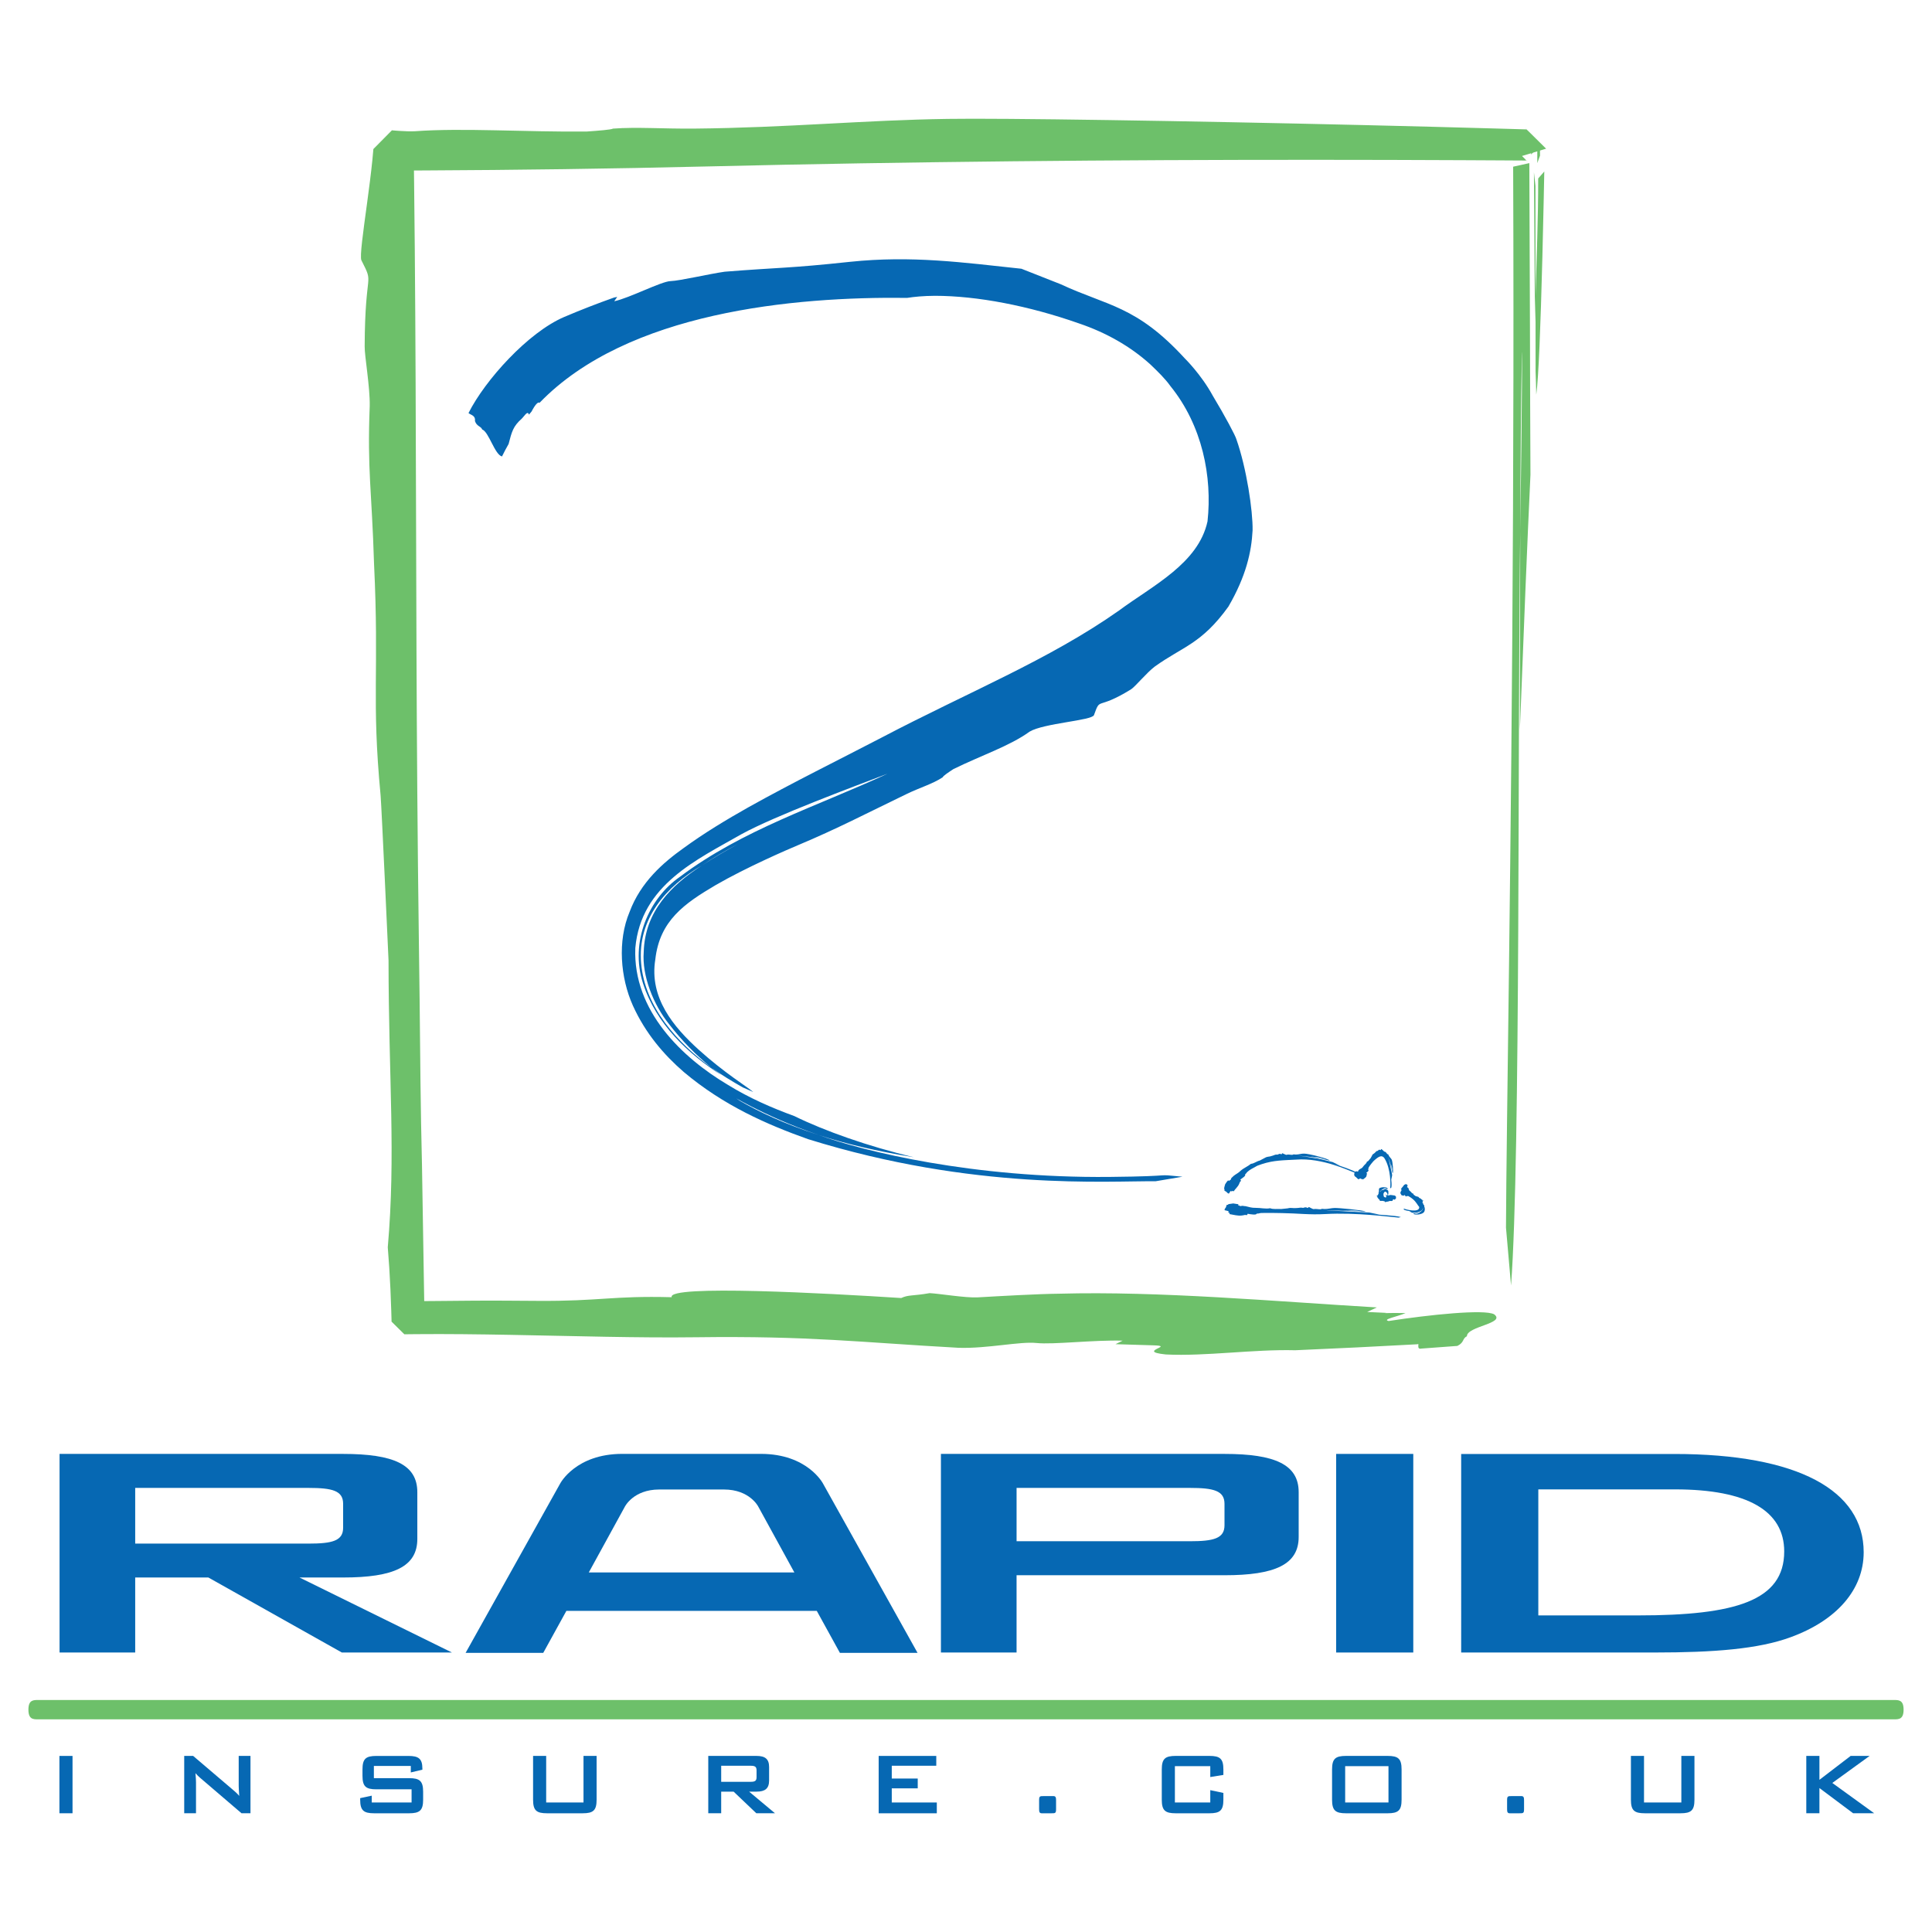 <?xml version="1.0" encoding="utf-8"?>
<!-- Generator: Adobe Illustrator 13.0.0, SVG Export Plug-In . SVG Version: 6.00 Build 14948)  -->
<!DOCTYPE svg PUBLIC "-//W3C//DTD SVG 1.0//EN" "http://www.w3.org/TR/2001/REC-SVG-20010904/DTD/svg10.dtd">
<svg version="1.0" id="Layer_1" xmlns="http://www.w3.org/2000/svg" xmlns:xlink="http://www.w3.org/1999/xlink" x="0px" y="0px"
	 width="192.756px" height="192.756px" viewBox="0 0 192.756 192.756" enable-background="new 0 0 192.756 192.756"
	 xml:space="preserve">
<g>
	<polygon fill-rule="evenodd" clip-rule="evenodd" fill="#FFFFFF" points="0,0 192.756,0 192.756,192.756 0,192.756 0,0 	"/>
	<path fill-rule="evenodd" clip-rule="evenodd" fill="#6DC06A" d="M151.848,15.562l2.407-0.728
		c-3.881-3.846-1.089-1.066-1.962-1.925l-0.023,0l-0.047-0.001l-0.096-0.003l-0.19-0.006l-0.383-0.011l-0.771-0.022l-1.56-0.045
		c-4.191-0.12-8.631-0.234-13.104-0.34c-17.89-0.423-36.313-0.708-41.555-0.619c-8.361,0.118-15.979,0.88-25.282,0.968
		c-3.107,0.029-5.732-0.176-8.115,0.001c-0.234,0.117-1.425,0.205-2.624,0.292c-6.192,0.059-12.396-0.38-17.163-0.028
		c-0.417,0.019-0.928,0.004-1.504-0.033l-0.443-0.032l-0.23-0.019l-0.058-0.005L39.116,13l-0.007,0l-0.004,0
		c-0.827,0.834,1.845-1.869-1.854,1.871l-0.001,0.015l-0.01,0.118l-0.091,0.986c-0.138,1.355-0.335,2.857-0.526,4.276
		c-0.384,2.839-0.745,5.349-0.565,5.704c1.316,2.599,0.358,0.708,0.325,8.587c-0.018,0.953,0.542,4.045,0.504,5.953
		c-0.254,6.441,0.206,8.347,0.431,15.734c0.527,10.968-0.268,13.372,0.656,23.135c0.101,1.186,0.79,16.441,0.79,16.441
		c0.009,11.929,0.733,19.313-0.076,28.628c0.113,1.34,0.2,2.736,0.266,4.178l0.083,2.191l0.016,0.557l0.008,0.279l0.003,0.141
		l0.001,0.035l0,0.018v0.008c-1.14-1.123,1.553,1.541,1.279,1.268l0.07-0.002l1.13-0.012c3.03-0.027,6.183,0.012,9.358,0.07
		c6.351,0.115,12.791,0.314,18.514,0.24c11.448-0.146,16.225,0.498,26.245,1.053c2.86,0.086,6.093-0.654,7.759-0.479
		c1.675,0.174,5.725-0.322,8.585-0.234l-0.711,0.35c0.957,0.029,2.86,0.088,3.818,0.117c0.955,0.029,0.714,0.146,0.478,0.264
		c-0.478,0.234-0.953,0.469,0.719,0.645c3.987,0.199,8.74-0.529,12.913-0.42c4.127-0.178,8.196-0.375,12.208-0.598
		c0.234-0.162-0.169,0.561,0.396,0.43l3.577-0.264c0.714-0.352,0.473-0.732,0.95-0.967c-0.002-0.994,3.916-1.277,2.72-2.186
		c-0.972-0.533-6.511,0.047-10.526,0.668c-0.717-0.158,0.96-0.453,1.678-0.793c-0.905-0.014-1.573-0.008-2.064,0.006
		c0.051-0.008,0.1-0.016,0.153-0.025c-0.955-0.045-1.907-0.09-1.907-0.09c0.24-0.113,0.96-0.453,0.96-0.453
		c-10.25-0.607-21.688-1.643-31.709-1.369c-2.146,0.023-5.727,0.229-8.112,0.365c-1.19,0.068-3.838-0.377-4.796-0.422
		c-1.677,0.295-2.117,0.148-2.835,0.488c-7.391-0.473-23.36-1.35-22.901-0.082c-5.956-0.156-7.16,0.41-13.361,0.365
		c-2.053-0.008-4.237-0.039-6.53-0.018c-1.146,0.012-2.318,0.021-3.51,0.031l-1.289,0.01c-0.078-4.42-0.153-9.008-0.223-13.576
		c-0.143-5.615-0.178-11.016-0.236-16.471c-0.026-2.035-0.052-4.01-0.075-5.891c-0.276-20.393-0.248-38.115-0.324-55.711
		c-0.019-4.399-0.044-8.79-0.082-13.213l-0.068-6.664l-0.016-1.274l1.087-0.005c9.054-0.044,18.396-0.163,28.342-0.402
		c20.056-0.482,40.62-0.663,60.493-0.658c4.968,0.001,9.894,0.014,14.757,0.037l3.635,0.019l1.81,0.011l0.45,0.002l0.226,0.001
		l0.112,0.001l0.057,0C151.824,15.571,153.081,16.779,151.848,15.562L151.848,15.562z"/>
	<path fill-rule="evenodd" clip-rule="evenodd" fill="#6DC06A" d="M153.377,16.271l-0.001-0.786l-0.001-0.393v-0.196v-0.049
		c0.949,0.934-1.291-1.289-1.066-1.059h-0.012l-0.024,0l-0.099-0.001l-12.571-0.125l-25.144-0.252
		c-2.845-0.006-5.723-0.031-8.682-0.087l8.682,0.087c7.451,0.017,14.688-0.097,22.8-0.119c2.504,0.015,5.187,0.066,7.87,0.118
		l4.004,0.072l1.961,0.027l0.963,0.01l0.239,0.002h0.015c0.595,0.587-1.326-1.315,1.334,1.317v0.003v0.007v0.03l0.001,0.06v0.119
		l0.002,0.473L153.377,16.271L153.377,16.271z"/>
	<path fill-rule="evenodd" clip-rule="evenodd" fill="#6DC06A" d="M152.762,15.416l-0.003-0.507v-0.032v-0.016
		c-0.199-0.201,0.445,0.428-0.446-0.455l-0.063-0.001h-0.126l-0.254-0.002l-1.015-0.005l-2.027-0.012l-4.049-0.022l-8.08-0.047
		c-10.764-0.065-21.498-0.146-32.352-0.291c-7.874-0.117-25.051-0.145-32.681-0.378l47.829,0.175l23.915,0.087l5.979,0.022
		l1.495,0.005l0.746,0.003l0.374,0.001l0.188,0l0.093,0h0.023c-0.187-0.199,1.725,1.714,0.915,0.917v0.046L152.762,15.416
		L152.762,15.416z"/>
	<path fill-rule="evenodd" clip-rule="evenodd" fill="#0668B3" d="M135.354,116.988c-0.35-0.242-1.68-0.68-2.259-0.871
		c-0.226-0.062-0.398-0.113-0.526-0.156c-0.107-0.039,0.146,0.033,0.526,0.156c0.173,0.041,0.375,0.104,0.608,0.189
		c-0.278-0.156-0.555-0.273-0.753-0.367l-0.463-0.111c-0.687-0.193-1.367-0.289-2.064-0.404c-0.251-0.062-0.809-0.094-1.058-0.123
		c1.038,0.051,2.071,0.199,3.075,0.445l-0.079-0.027c-0.525-0.15-1.06-0.258-1.603-0.336l-0.279-0.045l0.279,0.045
		c0.241,0.033,0.478,0.047,0.741,0.076c0.162,0.021,0.338,0.096,0.498,0.129l0.363,0.131l0.236,0.059l0.074,0.012l-0.003-0.004
		c-0.154-0.207-2.179-0.701-2.537-0.688c-0.275-0.02-0.536,0.094-0.842,0.092c-0.102,0-0.188-0.029-0.267-0.008
		c-0.008,0.016-0.047,0.025-0.086,0.037c-0.203,0.006-0.408-0.07-0.564-0.002c-0.106,0.029-0.433-0.199-0.455-0.15
		c-0.073,0.178-0.019,0.049-0.284,0.055c-0.032,0-0.127,0.078-0.19,0.074c-0.221-0.029-0.274,0.055-0.513,0.119
		c-0.347,0.129-0.452,0.037-0.743,0.211c-0.036,0.025-0.492,0.258-0.491,0.258c-0.387,0.102-0.56,0.301-0.891,0.332
		c-0.274,0.236-0.723,0.422-1.014,0.678c-0.271,0.273-0.453,0.314-0.728,0.539c-0.073,0.068-0.115,0.131-0.171,0.16
		c-0.056,0.031-0.078,0.191-0.144,0.266l-0.024-0.047l-0.088,0.104c-0.021,0.025-0.03,0.01-0.039-0.004
		c-0.018-0.031-0.033-0.062-0.087-0.025c-0.107,0.102-0.186,0.232-0.272,0.359c-0.054,0.143-0.08,0.299-0.111,0.443l0.042,0.057
		l-0.009,0.139c0.036,0.041,0.088,0.047,0.112,0.072c0.123,0.041,0.204,0.238,0.334,0.221c0.035-0.002,0.106-0.203,0.204-0.268
		c0.026-0.012,0.047,0.051,0.083,0.086c0.047-0.111,0.096-0.098,0.117-0.037c0.014-0.023,0.028-0.047,0.028-0.047
		c0.012,0.012,0.048,0.049,0.048,0.049c0.159-0.25,0.426-0.461,0.536-0.725c0.021-0.057,0.068-0.15,0.092-0.219
		c0.013-0.033,0.083-0.074,0.104-0.092c-0.002-0.064-0.044-0.094-0.065-0.141c0.173-0.143,0.586-0.375,0.463-0.502
		c0.142-0.107,0.132-0.182,0.281-0.299c0.188-0.168,0.47-0.324,0.753-0.469c0.146-0.098,0.303-0.158,0.466-0.207l0.174-0.062
		c1.213-0.398,2.177-0.379,3.432-0.451c2.608-0.203,5.267,1.111,5.836,1.301L135.354,116.988L135.354,116.988z"/>
	<path fill-rule="evenodd" clip-rule="evenodd" fill="#0668B3" d="M139.763,121.428c-0.496-0.16-2.189-0.223-2.926-0.305
		c-0.284-0.02-0.5-0.039-0.663-0.061c-0.136-0.018,0.181,0.008,0.663,0.061c0.216,0.018,0.471,0.033,0.771,0.053
		c-0.372-0.072-0.729-0.145-0.986-0.201l-0.574-0.029c-0.854-0.045-1.681-0.07-2.525-0.129c-0.307-0.023-0.976-0.045-1.272-0.084
		l3.726,0.143l-0.1-0.014l-1.958-0.117l-0.338-0.021l0.338,0.021c0.29,0.01,0.573,0,0.89,0.006l0.612,0.047l0.456,0.064l0.292,0.018
		l0.091-0.004l-0.004-0.002c-0.239-0.131-2.697-0.369-3.106-0.355c-0.326,0.008-0.625,0.102-0.988,0.104
		c-0.121,0-0.223-0.029-0.316-0.008c-0.009,0.016-0.056,0.025-0.103,0.037c-0.242,0-0.481-0.064-0.669-0.021
		c-0.131,0.016-0.486-0.246-0.516-0.201c-0.106,0.17-0.029,0.047-0.336,0.023c-0.036-0.006-0.159,0.062-0.233,0.053
		c-0.25-0.049-0.325,0.008-0.614,0.02c-0.429,0.043-0.52-0.068-0.902,0.031c-0.047,0.012-0.643,0.066-0.643,0.066
		c-0.465-0.027-0.755,0.051-1.114-0.078c-0.421,0.094-0.976-0.045-1.422-0.037s-0.631-0.082-1.019-0.166
		c-0.111-0.014-0.195-0.01-0.26-0.033c-0.064-0.025-0.225,0.037-0.335,0.021l0.028-0.045l-0.148-0.02
		c-0.037-0.006-0.027-0.021-0.018-0.037c0.02-0.029,0.039-0.061-0.025-0.086l-0.476-0.074l-0.478,0.068l-0.043,0.059l-0.141,0.031
		c-0.028,0.047-0.021,0.098-0.04,0.129c-0.003,0.133-0.201,0.256-0.158,0.379c0.018,0.035,0.287,0.055,0.406,0.119
		c0.027,0.02-0.038,0.062-0.067,0.107c0.158,0.004,0.166,0.055,0.1,0.096c0.037,0.006,0.074,0.01,0.074,0.01
		c-0.01,0.016-0.039,0.062-0.039,0.062c0.398,0.068,0.842,0.193,1.233,0.145c0.084-0.006,0.225-0.037,0.317-0.059
		c0.047-0.01,0.148,0.02,0.186,0.023c0.066-0.041,0.059-0.092,0.087-0.139c0.287,0.055,0.908,0.152,0.894-0.016
		c0.232,0.014,0.28-0.062,0.522-0.064c0.319-0.006,0.727-0.006,1.127-0.002l0.642,0.01l0.229,0.004
		c1.59,0.023,2.759,0.186,4.312,0.098c3.132-0.178,6.563,0.297,7.333,0.354L139.763,121.428L139.763,121.428z"/>
	<path fill-rule="evenodd" clip-rule="evenodd" fill="#0668B3" d="M138.766,118.559c0.149-0.146,0.028-0.891,0.01-1.195
		c-0.015-0.119-0.021-0.211-0.021-0.281c-0.001-0.061,0.016,0.074,0.021,0.281c0.01,0.092,0.028,0.199,0.042,0.324
		c0.029-0.166,0.052-0.328,0.077-0.447L138.85,117l-0.224-1.051c-0.012-0.129-0.103-0.404-0.14-0.549
		c0.206,0.541,0.29,1.029,0.422,1.553v-0.045l-0.157-0.822l-0.028-0.141l0.028,0.141l0.12,0.359l0.037,0.262v0.201l0.022,0.123
		l0.016,0.035l0.001-0.002c0.101-0.129-0.012-1.193-0.09-1.354c-0.043-0.121-0.218-0.254-0.292-0.402
		c-0.021-0.053-0.031-0.115-0.088-0.145l-0.068-0.021c-0.078-0.1-0.151-0.244-0.301-0.246c-0.057-0.037-0.278-0.303-0.318-0.242
		c-0.06,0.18-0.025,0.033-0.228,0.062c-0.023,0.004-0.067,0.096-0.107,0.104c-0.155,0.012-0.167,0.086-0.27,0.182
		c-0.145,0.158-0.24,0.107-0.3,0.305c-0.015,0.021-0.151,0.258-0.147,0.258c-0.154,0.137-0.167,0.287-0.36,0.332
		c-0.035,0.205-0.276,0.32-0.375,0.488c-0.095,0.168-0.213,0.184-0.367,0.285c-0.036,0.033-0.05,0.066-0.085,0.078
		c-0.036,0.01-0.018,0.104-0.054,0.139l-0.032-0.035l-0.049,0.047c-0.012,0.012-0.022-0.002-0.033-0.014
		c-0.022-0.023-0.044-0.047-0.08-0.035l-0.163,0.145l-0.042,0.223l0.043,0.045l-0.001,0.072l0.104,0.078
		c0.114,0.068,0.185,0.205,0.3,0.246c0.034,0.01,0.101-0.08,0.18-0.092c0.023,0,0.046,0.045,0.081,0.078
		c0.033-0.055,0.078-0.031,0.102,0.014l0.022-0.023l0.046,0.045c0.134-0.109,0.327-0.201,0.363-0.365
		c0.012-0.033,0.015-0.1,0.016-0.145c0.001-0.021,0.047-0.041,0.059-0.051l-0.098-0.107c0.104-0.074,0.318-0.23,0.178-0.322
		c0.061-0.074,0.012-0.133,0.064-0.219c0.067-0.115,0.165-0.25,0.267-0.377l0.167-0.199l0.062-0.068
		c0.505-0.465,0.822-0.637,1.076-0.264c0.667,1.092,0.605,2.695,0.573,2.938C138.723,118.521,138.746,118.555,138.766,118.559
		L138.766,118.559z"/>
	<path fill-rule="evenodd" clip-rule="evenodd" fill="#0668B3" d="M140.028,120.646c0.126,0.141,0.593,0.18,0.794,0.217
		c0.077,0.004,0.138,0.012,0.184,0.023c0.039,0.01-0.051,0.002-0.184-0.023l-0.211-0.02c0.105,0.068,0.206,0.109,0.284,0.154
		l0.162-0.004c0.241-0.014,0.481-0.031,0.723-0.191c0.101-0.016,0.228-0.305,0.21-0.398c-0.012,0.592-0.61,0.613-0.901,0.656
		l0.03,0.008c0.19,0.002,0.391-0.031,0.599-0.117l0.11-0.068l-0.11,0.068c-0.09,0.074-0.167,0.084-0.264,0.127l-0.193,0.025
		l-0.142-0.035h-0.085l-0.025,0.008l0.002,0.002c0.036,0.162,0.93,0.146,1.097-0.205c0.087-0.195,0.04-0.379-0.013-0.518
		c-0.011-0.051,0.007-0.102-0.023-0.135l-0.049-0.025c-0.043-0.068-0.029-0.172-0.101-0.205c-0.031-0.031,0.104-0.268,0.058-0.25
		c-0.159,0.076-0.042,0.021-0.093-0.068c-0.005-0.012-0.084,0.002-0.093-0.021c-0.018-0.094-0.079-0.066-0.153-0.115
		c-0.129-0.053-0.072-0.154-0.229-0.15c-0.019,0-0.194-0.061-0.193-0.061c-0.09-0.102-0.208-0.084-0.214-0.242
		c-0.157,0.008-0.208-0.188-0.323-0.244c-0.113-0.061-0.107-0.158-0.158-0.283l-0.046-0.066c-0.003-0.029-0.076,0-0.097-0.027
		l0.032-0.035l-0.027-0.035l0.016-0.033c0.021-0.023,0.043-0.047,0.04-0.076l-0.083-0.127l-0.16-0.008l-0.042,0.045l-0.054,0.008
		l-0.077,0.104c-0.07,0.113-0.184,0.193-0.235,0.305c-0.013,0.033,0.043,0.08,0.038,0.152c-0.004,0.02-0.042,0.047-0.073,0.082
		c0.036,0.023,0.011,0.068-0.026,0.096l0.013,0.016c-0.011,0.012-0.042,0.049-0.042,0.049c0.059,0.105,0.095,0.266,0.213,0.273
		l0.107-0.008c0.017-0.002,0.023,0.035,0.029,0.045l0.099-0.104c0.038,0.082,0.122,0.246,0.218,0.107
		c0.046,0.043,0.103-0.012,0.159,0.02l0.259,0.164l0.137,0.105l0.047,0.039c0.32,0.268,0.47,0.594,0.63,0.781
		c0.031,0.643-1.479,0.201-1.505,0.162L140.028,120.646L140.028,120.646z"/>
	<path fill-rule="evenodd" clip-rule="evenodd" fill="#0668B3" d="M138.442,119.229c0.073,0.012,0.134-0.291,0.006-0.326
		l-0.073-0.078c-0.018-0.023,0.029,0.018,0.073,0.078l0.08,0.062c0.003-0.064-0.022-0.135-0.046-0.203l-0.101-0.055
		c-0.155-0.145-0.315,0.025-0.507,0.039c-0.097-0.01-0.135,0.15-0.199,0.197c0.068-0.293,0.496-0.377,0.707-0.311l-0.02-0.02
		c-0.134-0.117-0.286,0.004-0.45,0.025l-0.084,0.027l0.084-0.027l0.207-0.1l0.146-0.012l0.097,0.086l0.06,0.033l0.021,0.002v-0.002
		c0.054-0.279-0.745-0.227-0.847-0.062c-0.044,0.1-0.002,0.24-0.03,0.336c-0.009,0.031-0.046,0.051-0.033,0.082l0.028,0.039
		c-0.015,0.059-0.092,0.117-0.059,0.166c0.002,0.021-0.204,0.146-0.159,0.156c0.18,0.006,0.047-0.002,0.064,0.1
		c0,0.014,0.081,0.027,0.082,0.051c-0.011,0.088,0.054,0.09,0.105,0.152c0.102,0.068,0.018,0.186,0.19,0.146
		c0.021,0,0.194,0.004,0.191,0c0.106,0.061,0.176-0.002,0.249,0.145c0.091-0.096,0.232-0.043,0.345-0.104
		c0.09-0.07,0.195-0.002,0.324-0.033l0.06-0.053c0.029-0.004-0.002-0.086,0.022-0.109l0.036,0.033l0.035-0.037l0.033,0.01
		c0.025,0.021,0.05,0.043,0.081,0.031l0.128-0.15l-0.024-0.191l-0.057-0.02l-0.023-0.049l-0.126-0.018
		c-0.132-0.01-0.247-0.049-0.371-0.039c-0.037,0.004-0.067,0.039-0.136,0.041l-0.105-0.018c-0.009,0.01-0.059,0-0.098-0.008h-0.012
		c-0.015-0.004-0.06-0.012-0.06-0.012c-0.08-0.002-0.17-0.084-0.096-0.057l0.067,0.049l-0.007-0.008l0.093,0.098
		c-0.062-0.039-0.098-0.131-0.028,0.027c-0.012-0.004,0.014,0.07-0.003,0.09c-0.017,0.027-0.052,0.08-0.085,0.039l-0.053-0.02
		l-0.021-0.006c-0.136-0.055-0.093-0.211-0.119-0.324c0.188-0.59,0.565,0.182,0.341,0.1L138.442,119.229L138.442,119.229z"/>
	<path fill-rule="evenodd" clip-rule="evenodd" fill="#0668B3" d="M123.353,43.821c-0.094-0.351-1.102-2.262-2.357-4.345
		c-1.164-2.137-2.807-3.736-2.796-3.726c-4.837-5.272-7.709-5.213-12.364-7.388c-0.031-0.008-3.897-1.542-3.929-1.55
		c-5.864-0.626-10.927-1.334-17.097-0.691c-6.138,0.661-7.072,0.553-12.512,0.988c-1.537,0.218-4.479,0.907-5.397,0.937
		c-0.925,0.025-4.091,1.689-5.619,2.01l0.298-0.433c-0.089,0.018-0.198,0.04-0.313,0.063c-1.634,0.579-3.29,1.219-4.969,1.934
		c-3.615,1.54-7.916,6.324-9.556,9.593c0.247,0.205,0.714,0.232,0.642,0.792c0.192,0.564,0.58,0.486,0.727,0.847
		c0.657,0.23,1.252,2.523,1.973,2.688c0.206-0.428,0.429-0.84,0.66-1.246c0.317-1.238,0.459-1.764,1.289-2.503
		c0.251-0.228,0.611-0.891,0.739-0.42c0.087-0.105,0.172-0.212,0.262-0.316c0.4-0.764,0.668-0.981,0.794-0.865
		c8.758-9.075,25.368-10.609,36.683-10.47c0.735-0.111,1.569-0.198,2.764-0.207c4.25,0.002,9.405,1.008,14.354,2.747
		c2.7,0.914,5.125,2.273,7.147,4.103c0.731,0.702,1.45,1.391,1.997,2.159c3.194,3.943,4.184,9.059,3.701,13.494
		c-0.917,4.21-5.476,6.411-8.831,8.896c-6.992,4.927-15.052,8.144-23.697,12.684c-4.377,2.276-8.864,4.482-13.271,6.942
		c-2.2,1.244-4.382,2.55-6.477,4.078c-2.049,1.459-4.281,3.404-5.384,6.362c-1.224,2.9-0.917,6.572,0.325,9.343
		c1.259,2.789,3.12,4.936,5.079,6.631c3.973,3.35,8.304,5.244,12.399,6.701c16.598,5.166,29.922,4.146,34.666,4.203l2.693-0.455
		c-3.137-0.301-0.082-0.049-7.269,0.021c-13.668,0.133-24.547-2.559-29.004-4.176c-3.454-1.107-6.011-2.336-7.865-3.404
		c-1.532-1.021,1.999,1.41,7.865,3.404c2.622,0.865,5.766,1.615,9.481,2.213c-4.609-1.094-8.947-2.641-11.927-4.105
		c-2.239-0.818-4.481-1.789-6.63-3.115c-4.546-2.695-9.493-7.381-9.242-13.648c0.55-6.315,6.183-8.833,10.594-11.365
		c3.377-1.847,11.103-4.709,14.571-6.034c-7.047,3.264-14.425,5.562-20.705,10.28c-3.112,2.148-5.03,6.503-3.692,10.642
		c1.313,4.072,4.532,7.055,7.838,9.166l-1.046-0.779c-3.312-2.416-6.598-5.984-6.978-10.374c-0.4-4.492,2.552-7.724,6.039-9.764
		c1.144-0.778,2.353-1.483,3.619-2.155c-1.228,0.681-2.446,1.383-3.619,2.155c-3.034,1.958-5.664,4.561-5.782,8.605
		c-0.184,2.399,0.965,5.28,2.557,7.25c1.272,1.631,2.634,3.025,4.164,4.281c1.021,0.734,2.086,1.383,3.169,1.994
		c0.325,0.15,0.682,0.289,1.037,0.457l-0.04-0.033c-0.62-0.529-2.838-1.869-5.416-4.199c-2.484-2.254-4.937-5.156-4.316-8.993
		c0.434-3.873,2.902-5.579,6.008-7.41c3.085-1.785,7.151-3.54,8.309-4.026c3.835-1.609,6.729-3.125,10.739-5.062
		c1.372-0.665,2.604-1.008,3.609-1.671c0.067-0.159,0.569-0.489,1.074-0.822c2.731-1.349,5.628-2.302,7.604-3.738
		c1.411-0.847,6.216-1.106,6.422-1.648c0.683-1.896,0.197-0.415,3.699-2.573c0.427-0.277,1.548-1.651,2.364-2.269
		c2.809-2.019,4.661-2.245,7.353-5.989c1.771-3.05,2.3-5.471,2.41-7.602C125.006,50.971,124.371,46.707,123.353,43.821
		L123.353,43.821z"/>
	<path fill-rule="evenodd" clip-rule="evenodd" fill="#6DC06A" d="M150.968,16.63c0.01,2.398,0.016,4.779,0.021,7.139
		c0.02,9.442,0.004,18.562-0.035,27.209c-0.154,34.59-0.664,61.625-0.701,71.508l0.504,5.764
		c0.964-12.816,0.644-56.313,0.918-75.255c0.025-7.297,0.071-12.861,0.154-17.033c0.071-3.513,0.025,4.62-0.154,17.033
		c-0.021,5.549-0.03,12.103-0.035,19.811c0.371-9.605,0.74-18.833,1.054-25.447c-0.024-4.851-0.041-9.757-0.05-14.744
		c-0.015-5.485-0.038-10.927-0.062-16.341L150.968,16.63L150.968,16.63z"/>
	<path fill-rule="evenodd" clip-rule="evenodd" fill="#6DC06A" d="M153.466,17.806c0.003,4.088-0.163,7.856-0.265,11.743l0.003,7.51
		c0.028,0.73,0.054,1.514,0.067,2.315l0.013-0.1c0.218-1.555,0.421-6.673,0.6-13.639c0.045-1.741,0.088-3.598,0.129-5.544
		c0.021-0.973,0.041-1.968,0.061-2.981L153.466,17.806L153.466,17.806z"/>
	<polygon fill-rule="evenodd" clip-rule="evenodd" fill="#6DC06A" points="153.041,17.183 153.062,20.171 153.145,32.129 
		153.201,29.549 153.197,23.263 153.195,20.12 153.194,18.549 153.041,17.183 	"/>
	<path fill-rule="evenodd" clip-rule="evenodd" fill="#0668B3" d="M30.776,148.449c2.369,0,3.458,0.27,3.458,1.582v2.393
		c0,1.312-1.089,1.582-3.458,1.582H13.489v-5.557H30.776L30.776,148.449z M5.942,164.871h7.547v-7.484h7.299l13.317,7.484H45.09
		l-15.21-7.484h4.354c5.041,0,7.402-1.076,7.402-3.844v-4.67c0-2.75-2.361-3.816-7.402-3.816H5.942V164.871L5.942,164.871z"/>
	<path fill-rule="evenodd" clip-rule="evenodd" fill="#0668B3" d="M118.711,148.449c2.369,0,3.458,0.271,3.458,1.592v2.135
		c0,1.32-1.089,1.594-3.458,1.594h-17.287v-5.32H118.711L118.711,148.449z M93.876,164.871h7.547v-7.709h20.745
		c5.041,0,7.401-1.068,7.401-3.82v-4.467c0-2.752-2.36-3.818-7.401-3.818H93.876V164.871L93.876,164.871z"/>
	<polygon fill-rule="evenodd" clip-rule="evenodd" fill="#0668B3" points="133.307,145.057 141.003,145.057 141.003,164.871 
		133.307,164.871 133.307,145.057 	"/>
	<path fill-rule="evenodd" clip-rule="evenodd" fill="#0668B3" d="M153.478,161.17v-12.574h13.643c7.238,0,10.89,2.154,10.89,6.191
		c0,4.922-4.869,6.383-14.604,6.383H153.478L153.478,161.17z M145.782,164.871h19.289c5.892,0,10.376-0.344,13.577-1.525
		c4.605-1.68,7.292-4.752,7.292-8.482c0-6.152-6.524-9.801-18.884-9.801h-21.274V164.871L145.782,164.871z"/>
	<polygon fill-rule="evenodd" clip-rule="evenodd" fill="#0668B3" points="5.929,175.189 7.236,175.189 7.236,180.91 5.929,180.91 
		5.929,175.189 	"/>
	<path fill-rule="evenodd" clip-rule="evenodd" fill="#0668B3" d="M18.378,175.189h0.893l3.955,3.369
		c0.229,0.188,0.447,0.387,0.643,0.619c-0.032-0.475-0.054-0.807-0.054-0.984v-3.004h1.175v5.721h-0.893l-4.129-3.535
		c-0.163-0.145-0.316-0.287-0.468-0.465c0.043,0.443,0.055,0.742,0.055,0.908v3.092h-1.176V175.189L18.378,175.189z"/>
	<path fill-rule="evenodd" clip-rule="evenodd" fill="#0668B3" d="M37.302,176.188v1.219h3.51c1.056,0,1.404,0.277,1.404,1.359
		v0.791c0,1.076-0.348,1.355-1.404,1.355h-3.473c-1.056,0-1.404-0.279-1.404-1.355V179.4l1.154-0.246v0.68h3.974v-1.314h-3.51
		c-1.052,0-1.388-0.277-1.388-1.355v-0.625c0-1.072,0.335-1.35,1.388-1.35h3.193c1.001,0,1.394,0.266,1.394,1.252v0.119
		l-1.154,0.275v-0.648H37.302L37.302,176.188z"/>
	<path fill-rule="evenodd" clip-rule="evenodd" fill="#0668B3" d="M54.492,179.834h3.724v-4.645h1.307v4.367
		c0,1.076-0.338,1.355-1.394,1.355h-3.55c-1.057,0-1.394-0.279-1.394-1.355v-4.367h1.307V179.834L54.492,179.834z"/>
	<path fill-rule="evenodd" clip-rule="evenodd" fill="#0668B3" d="M74.894,176.17c0.403,0,0.588,0.078,0.588,0.457v0.689
		c0,0.377-0.185,0.455-0.588,0.455h-2.941v-1.602H74.894L74.894,176.17z M70.665,180.91h1.288v-2.158h1.241l2.266,2.158h1.862
		l-2.582-2.158h0.741c0.854,0,1.253-0.312,1.253-1.113v-1.346c0-0.797-0.399-1.105-1.253-1.105h-4.817V180.91L70.665,180.91z"/>
	<polygon fill-rule="evenodd" clip-rule="evenodd" fill="#0668B3" points="87.665,175.189 93.412,175.189 93.412,176.168 
		88.972,176.168 88.972,177.445 91.562,177.445 91.562,178.424 88.972,178.424 88.972,179.834 93.466,179.834 93.466,180.912 
		87.665,180.912 87.665,175.189 	"/>
	<path fill-rule="evenodd" clip-rule="evenodd" fill="#0668B3" d="M105.102,179.197c0.219,0,0.262,0.133,0.262,0.408v0.896
		c0,0.41-0.087,0.41-0.458,0.41h-0.775c-0.033,0-0.099,0-0.196,0c-0.219,0-0.263-0.133-0.263-0.41v-0.896
		c0-0.408,0.087-0.408,0.459-0.408h0.775C105.003,179.197,105.068,179.197,105.102,179.197L105.102,179.197z"/>
	<path fill-rule="evenodd" clip-rule="evenodd" fill="#0668B3" d="M117.219,176.209v3.625h3.53v-1.23l1.308,0.277v0.676
		c0,1.076-0.338,1.355-1.395,1.355h-3.356c-1.057,0-1.395-0.279-1.395-1.355v-3.016c0-1.076,0.338-1.354,1.395-1.354h3.356
		c1.057,0,1.395,0.277,1.395,1.354v0.543l-1.308,0.211v-1.086H117.219L117.219,176.209z"/>
	<path fill-rule="evenodd" clip-rule="evenodd" fill="#0668B3" d="M134.208,179.834v-3.625h4.321v3.625H134.208L134.208,179.834z
		 M132.9,176.541v3.016c0,1.076,0.338,1.355,1.395,1.355h4.146c1.058,0,1.395-0.279,1.395-1.355v-3.016
		c0-1.076-0.337-1.354-1.395-1.354h-4.146C133.238,175.188,132.9,175.465,132.9,176.541L132.9,176.541z"/>
	<path fill-rule="evenodd" clip-rule="evenodd" fill="#0668B3" d="M151.792,179.197c0.219,0,0.263,0.133,0.263,0.408v0.896
		c0,0.41-0.088,0.41-0.459,0.41h-0.775c-0.032,0-0.099,0-0.196,0c-0.219,0-0.262-0.133-0.262-0.41v-0.896
		c0-0.408,0.087-0.408,0.458-0.408h0.775C151.694,179.197,151.76,179.197,151.792,179.197L151.792,179.197z"/>
	<path fill-rule="evenodd" clip-rule="evenodd" fill="#0668B3" d="M164.024,179.834h3.724v-4.645h1.308v4.367
		c0,1.076-0.338,1.355-1.395,1.355h-3.549c-1.058,0-1.395-0.279-1.395-1.355v-4.367h1.307V179.834L164.024,179.834z"/>
	<polygon fill-rule="evenodd" clip-rule="evenodd" fill="#0668B3" points="180.214,175.189 181.524,175.189 181.524,177.574 
		184.638,175.189 186.531,175.189 182.81,177.885 186.988,180.91 184.888,180.91 181.524,178.393 181.524,180.91 180.214,180.91 
		180.214,175.189 	"/>
	<path fill="#6DC06A" d="M3.799,169.609h185.158c0.482,0,0.964,0,0.964,0.965s-0.481,0.965-0.964,0.965H3.799
		c-0.482,0-0.964,0-0.964-0.965S3.317,169.609,3.799,169.609L3.799,169.609z"/>
	<path fill-rule="evenodd" clip-rule="evenodd" fill="#0668B3" d="M56.508,160.717l-2.307,4.188h-7.746l9.437-16.898
		c0,0,1.542-2.953,6.188-2.953h13.838c4.647,0,6.189,2.953,6.189,2.953l9.436,16.898h-7.746l-2.307-4.188H56.508L56.508,160.717z
		 M79.254,156.883l-3.598-6.562c0,0-0.848-1.713-3.432-1.713h-6.451c-2.583,0-3.431,1.713-3.431,1.713l-3.598,6.562H79.254
		L79.254,156.883z"/>
</g>
</svg>
